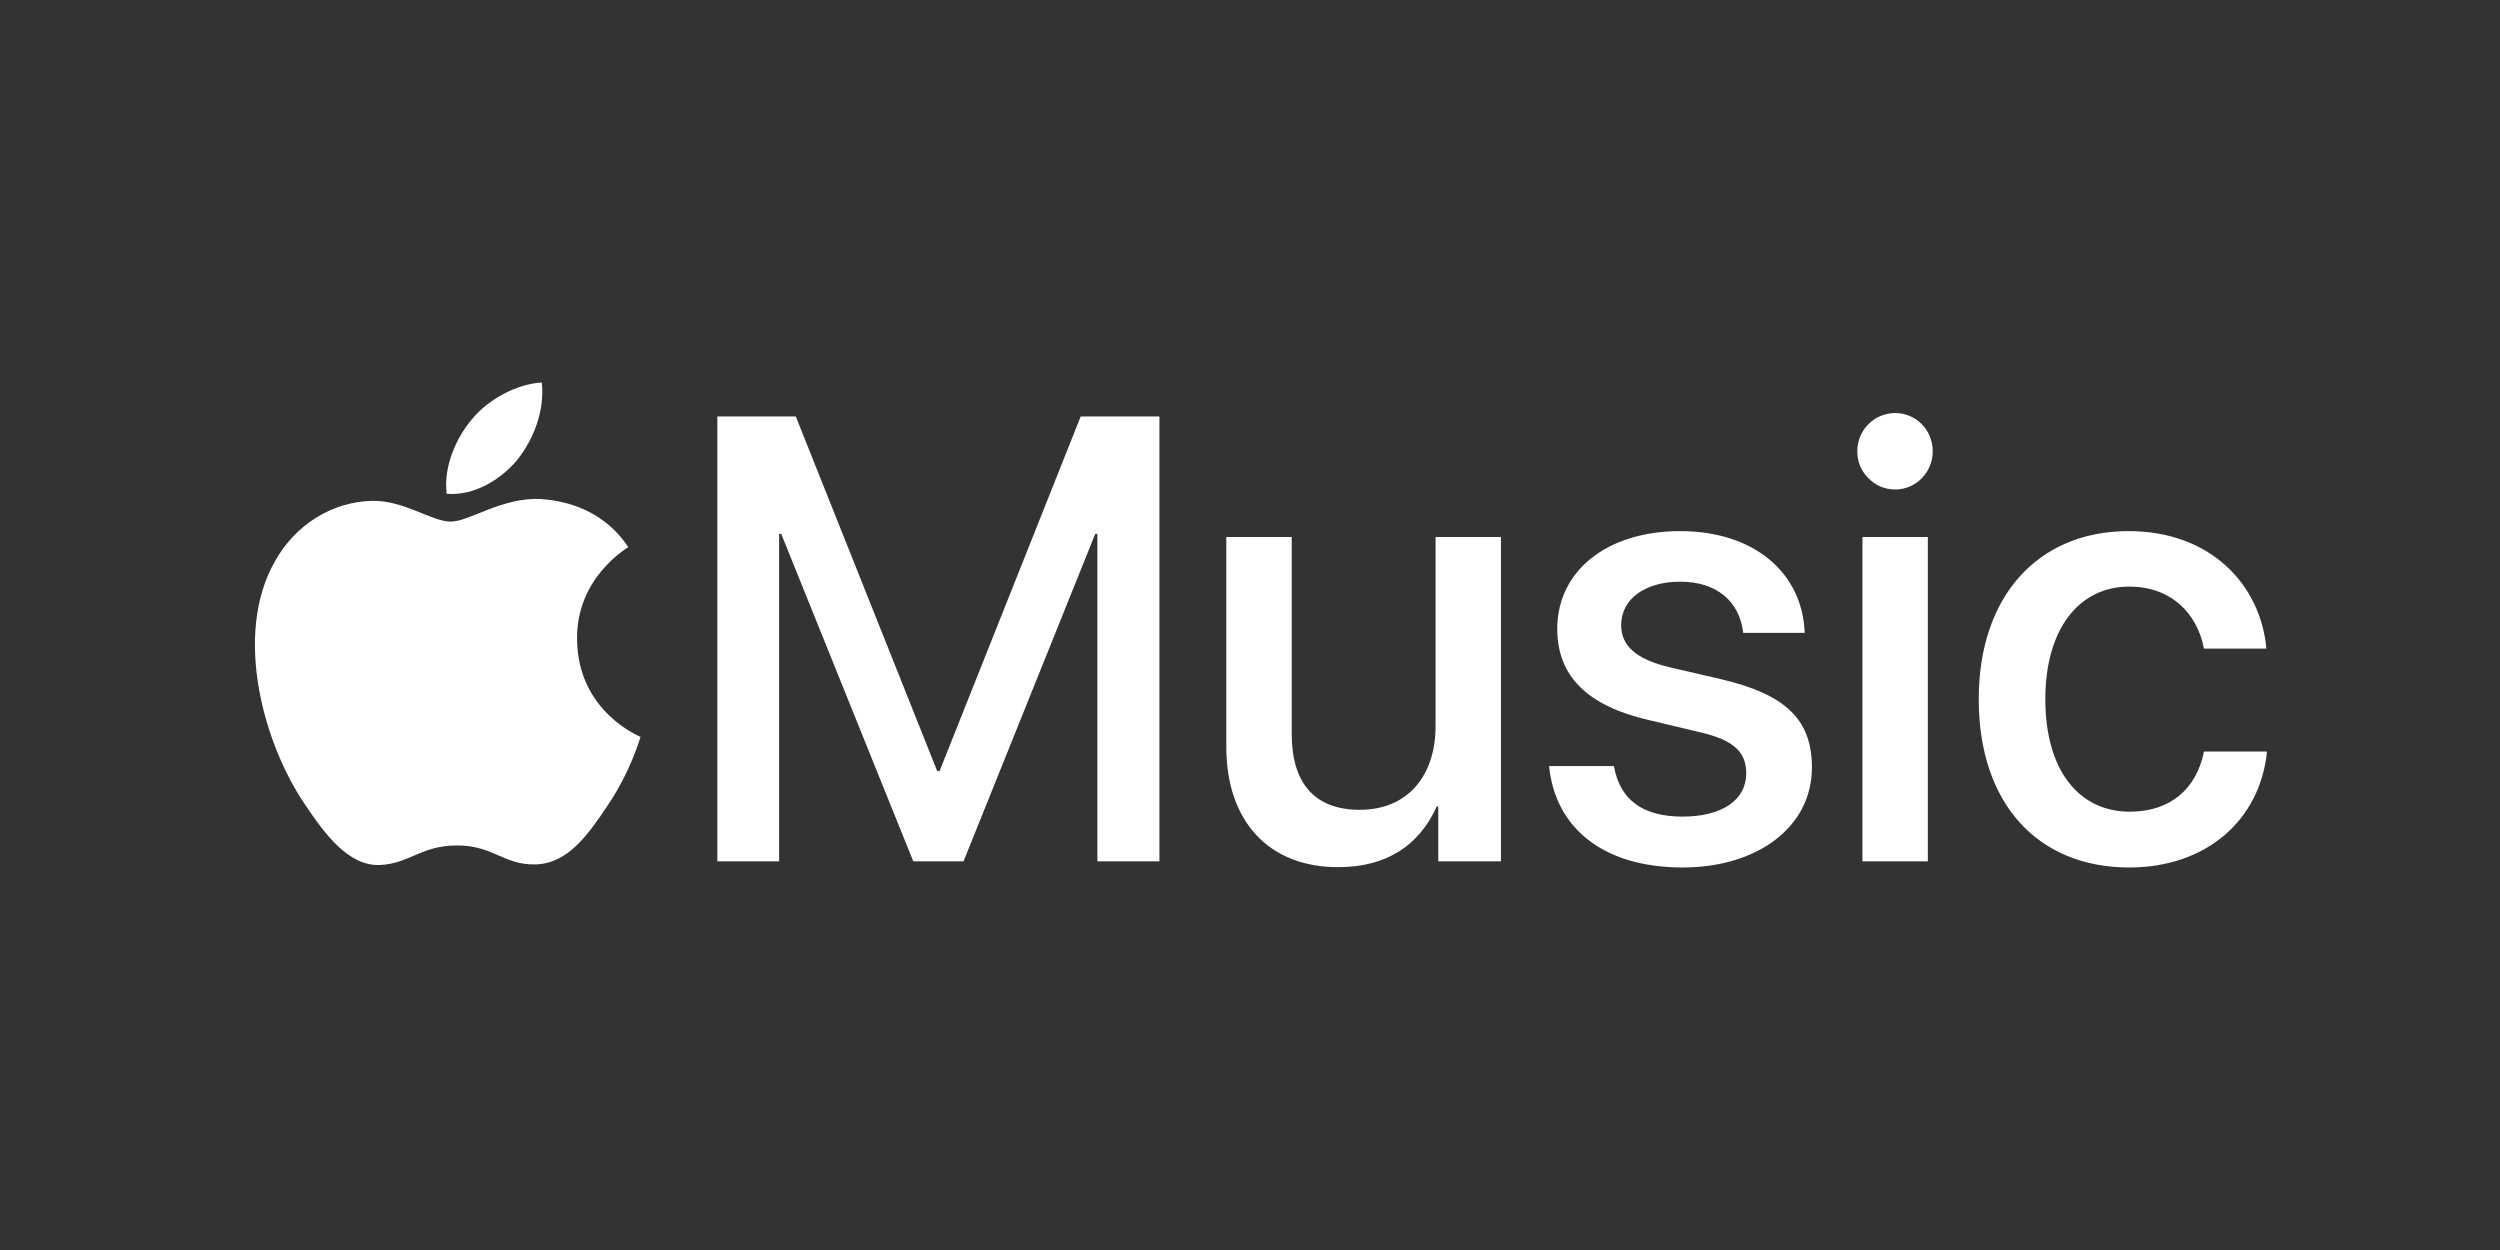 <svg width="200" height="100" viewBox="0 0 200 100" fill="none" xmlns="http://www.w3.org/2000/svg">
<rect x="0" y="0" width="200" height="100" fill="#333333" stroke="none"/>
<g clip-path="url(#clip0_207_73)">
<path fill-rule="evenodd" clip-rule="evenodd" d="M87.79 68.905V42.712H87.619L77.083 68.905H73.061L62.499 42.712H62.33V68.905H57.389V33.315H63.663L74.975 61.678H75.169L86.456 33.317H92.754V68.907H87.79V68.905ZM120.078 68.905H115.062V64.516H114.943C113.537 67.623 110.946 69.373 107.046 69.373C101.499 69.373 98.105 65.699 98.105 59.755V42.958H103.338V58.719C103.338 62.665 105.18 64.785 108.787 64.785C112.569 64.785 114.846 62.122 114.846 58.077V42.958H120.076V68.905H120.078ZM134.417 42.489C140.351 42.489 144.203 45.845 144.374 50.628H139.456C139.165 48.114 137.348 46.535 134.417 46.535C131.582 46.535 129.693 47.94 129.693 50.013C129.693 51.641 130.857 52.749 133.616 53.391L137.759 54.353C142.968 55.586 144.954 57.658 144.954 61.406C144.954 66.143 140.618 69.398 134.611 69.398C128.241 69.398 124.41 66.217 123.927 61.284H129.112C129.596 63.996 131.414 65.328 134.611 65.328C137.759 65.328 139.699 63.996 139.699 61.876C139.699 60.198 138.754 59.212 135.967 58.57L131.824 57.585C126.98 56.45 124.581 54.081 124.581 50.31C124.581 45.672 128.555 42.489 134.417 42.489ZM148.584 36.103C148.584 34.4 149.942 33.044 151.612 33.044C153.284 33.044 154.618 34.402 154.618 36.103C154.618 37.779 153.284 39.16 151.612 39.16C150.773 39.153 150.059 38.852 149.469 38.255C148.879 37.659 148.584 36.942 148.586 36.103H148.584ZM148.996 42.958H154.227V68.905H148.996V42.958ZM176.319 51.887C175.786 49.125 173.751 46.929 170.336 46.929C166.291 46.929 163.626 50.357 163.626 55.93C163.626 61.629 166.313 64.935 170.384 64.935C173.604 64.935 175.713 63.134 176.319 60.124H181.359C180.803 65.648 176.466 69.398 170.338 69.398C163.046 69.398 158.299 64.316 158.299 55.932C158.299 47.693 163.046 42.489 170.29 42.489C176.854 42.489 180.851 46.782 181.311 51.887H176.321H176.319ZM41.385 36.788C40.032 38.406 37.885 39.69 35.736 39.5C35.455 37.311 36.531 34.98 37.745 33.554C39.097 31.886 41.432 30.699 43.346 30.602C43.581 32.887 42.694 35.121 41.387 36.79L41.385 36.788ZM43.323 39.928C44.533 40.023 48.026 40.402 50.262 43.769C50.075 43.913 46.117 46.237 46.164 51.121C46.21 56.96 51.193 58.904 51.239 58.952C51.193 59.096 50.45 61.705 48.633 64.407C47.048 66.781 45.419 69.105 42.811 69.154C40.295 69.2 39.456 67.635 36.57 67.635C33.682 67.635 32.749 69.105 30.376 69.2C27.86 69.293 25.954 66.684 24.37 64.312C21.108 59.52 18.641 50.791 21.994 44.908C23.623 41.967 26.604 40.116 29.817 40.068C32.286 40.023 34.569 41.73 36.058 41.73C37.549 41.73 40.202 39.738 43.323 39.926V39.928Z" fill="white"/>
</g>
<defs>
<clipPath id="clip0_207_73">
<rect width="162.718" height="39.248" fill="white" transform="translate(18.641 30.376)"/>
</clipPath>
</defs>
</svg>
